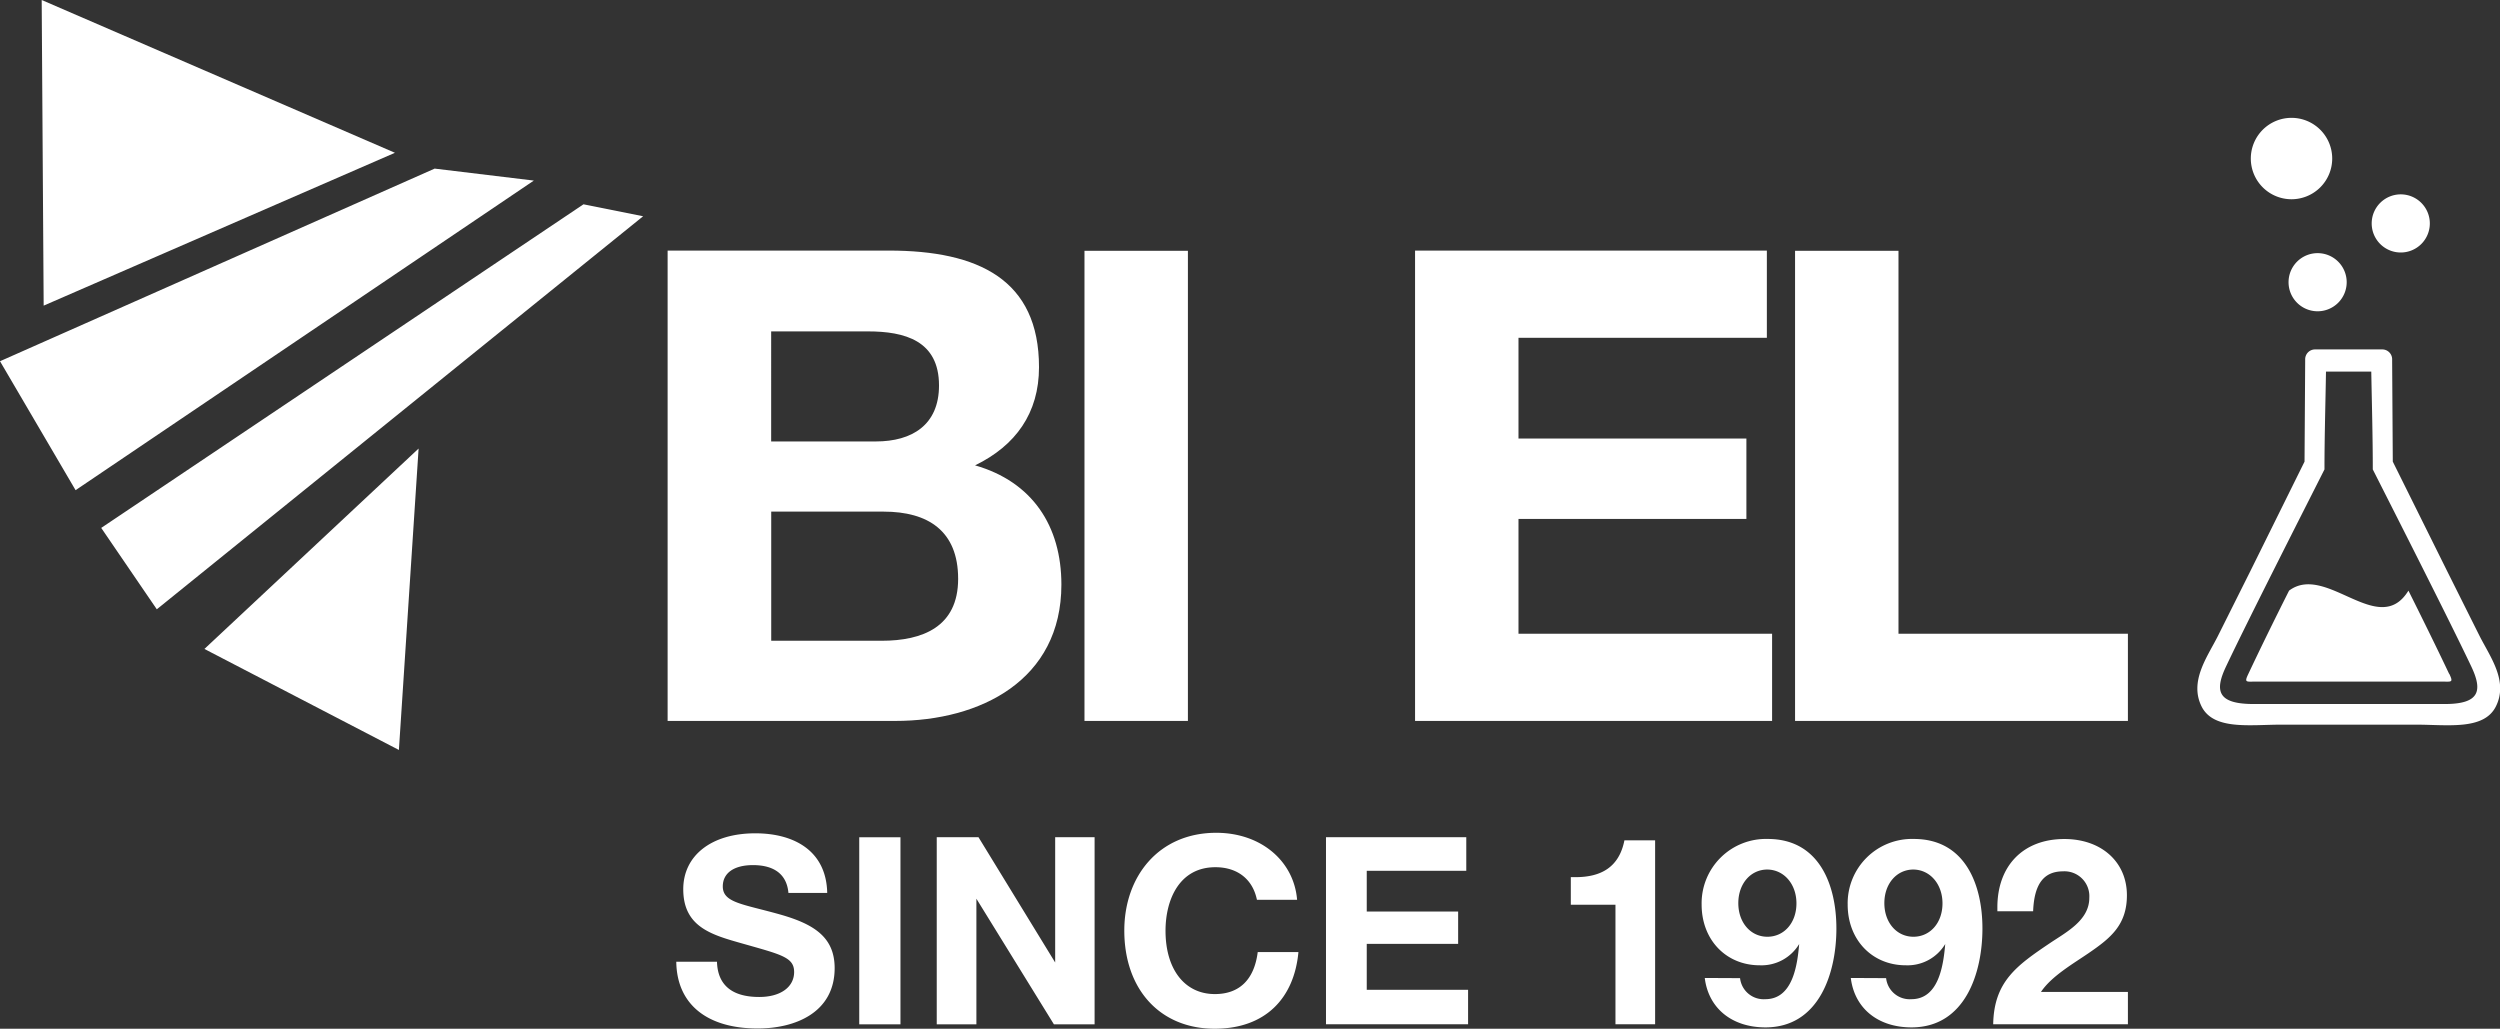 <svg viewBox="0 0 430 176.94" height="176.94" width="430" xmlns="http://www.w3.org/2000/svg"><rect x="0" y="0" width="430" height="176.94" fill="#333333" stroke="none"/><defs><style>.a,.b{fill:#fff;}.b{fill-rule:evenodd;}</style></defs><title>BI EL Inzenering</title><path d="M132.62,88H152c7.59,0,12.8,3.29,12.8,11.56s-6.12,10.65-13.15,10.65h-19V88Zm-64,41L35.16,111.62,72,77.15,68.61,129ZM67.93,26.28,7.17,0l.34,52.57L67.93,26.28ZM74.76,29,0,62.13,13,84.31,91.82,31.06,74.76,29Zm35.84,8.19-10.24-2.05L17.41,90.8l9.56,14L110.6,37.21ZM114.83,124H154c14.62,0,28.56-7,28.56-23.45,0-10.09-5-17.68-14.85-20.51,7-3.4,11-9,11-16.88,0-15.07-10.42-20.06-25.83-20.06H114.83V124ZM132.62,57h16.66c6.34,0,12.23,1.59,12.23,9.3,0,6.79-4.64,9.63-10.87,9.63h-18V57ZM186.53,124h17.79V43.14H186.53V124Zm56.86,0H304.8v-15H261.18V89.26h39.2V75.43h-39.2V58.1H303.9v-15H243.39V124Zm65.36,0H366v-15H326.54V43.14H308.75V124Z" class="a"></path><path d="M404.05,121.09H387.6c-6.31,0-6.66-2.37-4.71-6.48,3.87-8.18,14.07-28.21,16.92-33.87,0-5.6.17-11.23.26-16.82h7.79c.1,5.59.26,11.22.26,16.82,2.86,5.66,13.05,25.69,16.93,33.87,1.95,4.11,1.59,6.53-4.71,6.48Zm8.88-87.66a5,5,0,1,1-5,5,5,5,0,0,1,5-5Zm-14.3,10.11a5,5,0,1,1-5,5,5,5,0,0,1,5-5Zm-4.49-23.27a7,7,0,1,1-7,7,7,7,0,0,1,7-7Zm27.11,95.63c-2.27-4.79-4.63-9.56-7-14.31-5.09,8.31-14.14-4.8-20.53,0-2.39,4.75-4.74,9.52-7,14.31-.76,1.59-.38,1.33,1.43,1.33h31.69c1.82,0,2.19.26,1.44-1.33ZM404,124.64h11.57c5.38,0,11.64,1,13.71-3.11,2.21-4.38-1-8.58-2.81-12.18-1.93-3.85-3.7-7.4-5.61-11.22L411.56,79.4l-.11-17.2v-.4a1.7,1.7,0,0,0-1.7-1.7H398.19a1.7,1.7,0,0,0-1.7,1.7v.4l-.11,17.2-9.27,18.73-5.61,11.22c-1.8,3.6-5,7.8-2.82,12.18,2.08,4.1,8.33,3.11,13.71,3.11Z" class="b"></path><path d="M142.28,153.59c-.14-7.19-5.6-10.26-12.38-10.26-7.5,0-12.38,3.8-12.38,9.62,0,6.56,5,7.87,10.25,9.36,6.65,1.89,8.82,2.35,8.82,4.88s-2.26,4.29-6,4.29c-4.29,0-7.14-1.72-7.27-6.06h-7c.09,7.28,5.25,11.48,14,11.48,6.56,0,13.24-2.8,13.24-10.39,0-5.38-3.66-7.59-9.39-9.22-6.42-1.81-9.85-2-9.85-4.83,0-2.31,1.94-3.66,5.19-3.66,3.75,0,5.83,1.67,6.1,4.79Zm12.6-9.58h-7.09v32.17h7.09V144Zm6.24,32.17h6.82v-21.6l13.33,21.6h7V144h-6.78v21.55L168.3,144h-7.18v32.17Zm62.21-12.43h-7c-.59,4.7-3.12,7.23-7.37,7.23-5.19,0-8.49-4.25-8.49-10.89,0-5.37,2.39-10.93,8.58-10.93,3.8,0,6.42,2.08,7.14,5.6h6.91c-.54-6.64-6.19-11.52-13.91-11.52-9.85,0-15.81,7.46-15.81,16.81,0,10.16,6.18,16.89,15.54,16.89,8.81,0,13.69-5.33,14.41-13.19ZM252.2,144H228.07v32.17h24.44v-5.92H235.08v-7.91H250.8v-5.56H235.08v-7H252.2V144Zm32.48.54H279.4c-.91,4.61-4,6.33-8.41,6.33h-.81v4.74h7.68v20.56h6.82V144.55Zm8.54,23.67c.63,5.2,4.66,8.5,10.44,8.5,9.26,0,12.2-9.4,12.2-17s-3-15.41-11.8-15.41a11.07,11.07,0,0,0-11.38,11.29c0,6.06,4.2,10.44,10,10.44a7.56,7.56,0,0,0,6.78-3.66c-.32,3.71-1.13,9.49-5.83,9.49a4.08,4.08,0,0,1-4.34-3.62Zm10.71-18.65c2.89,0,5.06,2.48,5.06,5.82s-2.12,5.74-5,5.74-5-2.44-5-5.78,2.12-5.78,5-5.78Zm14.41,18.65c.63,5.2,4.65,8.5,10.44,8.5,9.26,0,12.2-9.4,12.2-17s-3-15.41-11.8-15.41a11.07,11.07,0,0,0-11.38,11.29c0,6.06,4.2,10.44,10,10.44a7.56,7.56,0,0,0,6.78-3.66c-.32,3.71-1.13,9.49-5.83,9.49a4.08,4.08,0,0,1-4.34-3.62Zm10.71-18.65c2.89,0,5.06,2.48,5.06,5.82s-2.12,5.74-5,5.74-5-2.44-5-5.78,2.12-5.78,5-5.78Zm37,21.05h-15c1.81-2.71,5.51-4.83,8.22-6.69,3.75-2.57,6.56-4.83,6.56-9.94,0-5.73-4.39-9.67-10.76-9.67-7.05,0-11.52,4.57-11.52,11.75v.68h6.15c.18-4.65,1.8-6.87,5.15-6.87a4.28,4.28,0,0,1,4.51,4.57c0,3.88-4,5.91-6.82,7.81-5.69,3.84-9.58,6.6-9.71,13.92H366v-5.56Z" class="b"></path></svg>